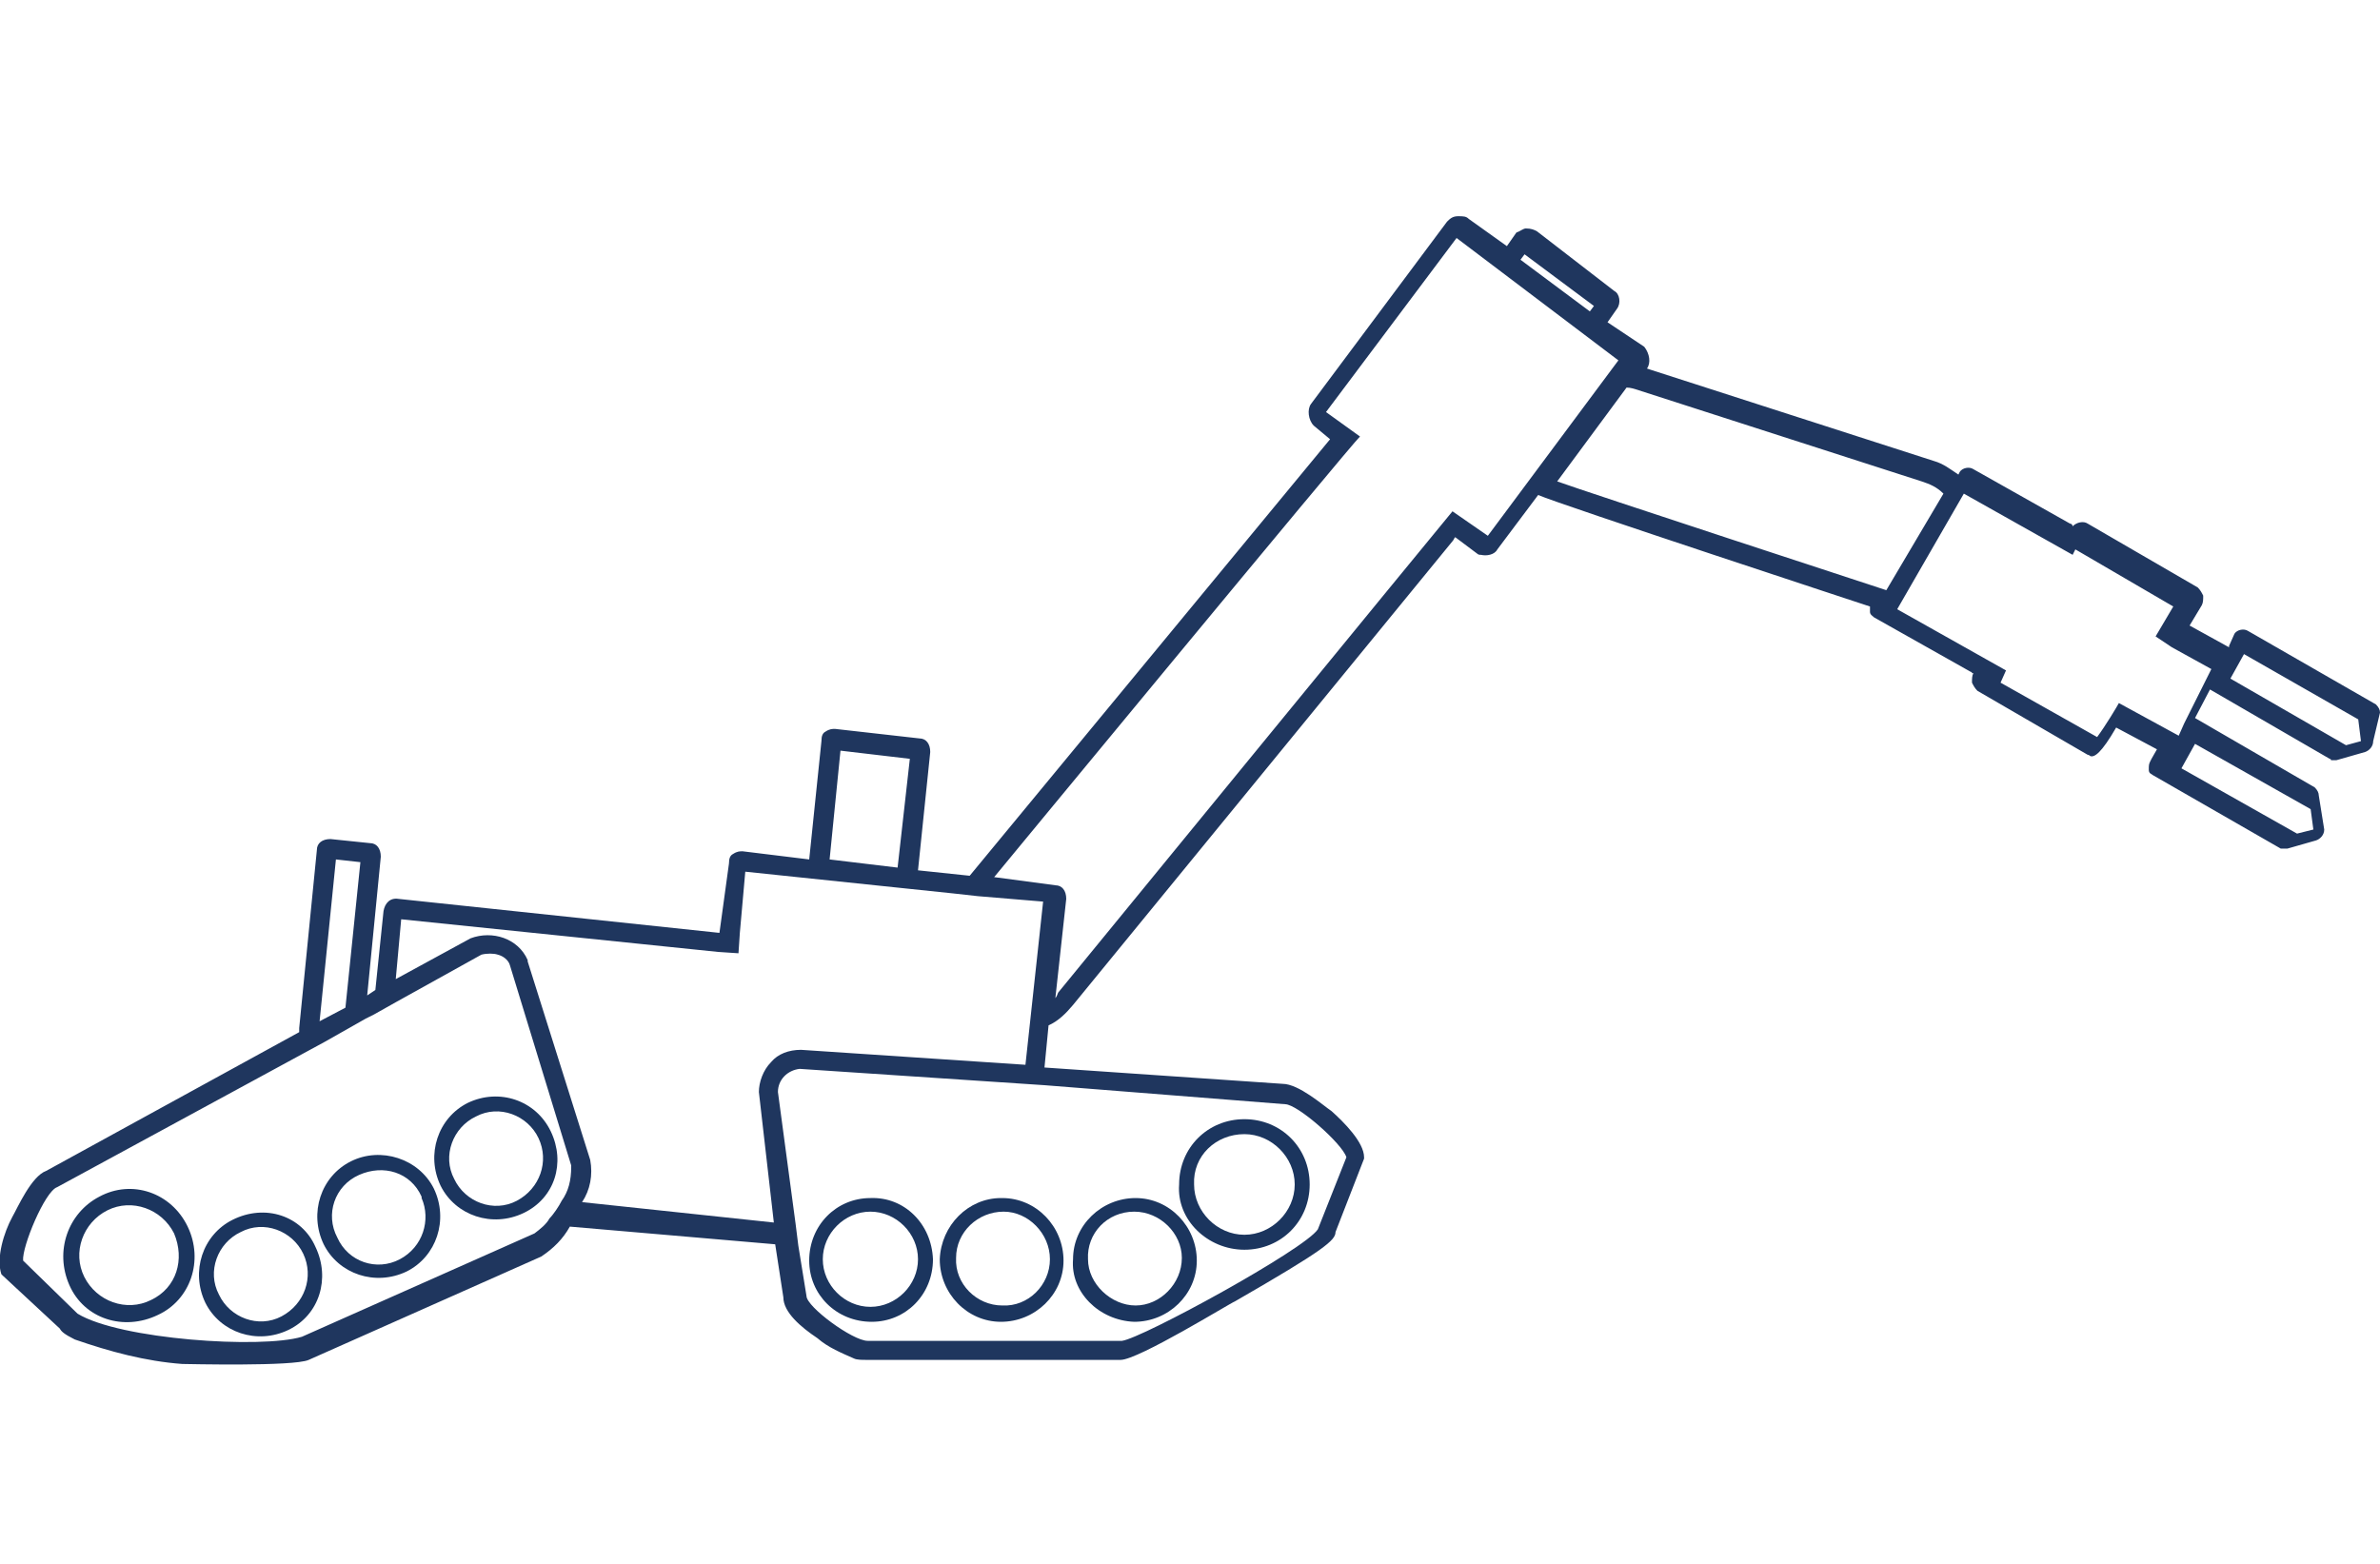 <?xml version="1.0" encoding="utf-8"?>
<!-- Generator: Adobe Illustrator 25.2.0, SVG Export Plug-In . SVG Version: 6.00 Build 0)  -->
<svg version="1.1" id="Layer_1" xmlns="http://www.w3.org/2000/svg" xmlns:xlink="http://www.w3.org/1999/xlink" x="0px" y="0px"
	 viewBox="0 0 175 115" style="enable-background:new 0 0 175 115;" xml:space="preserve">
<style type="text/css">
	.st0{fill:none;}
	.st1{fill:#1F365E;}
	.st2{fill:#1B355E;}
</style>
<g>
	<g id="TELEROB">
		<path class="st0" d="M91.5,90.7c2,0,3.7-1.7,3.7-3.7c0-2-1.7-3.7-3.7-3.7s-3.7,1.7-3.7,3.7l0,0C87.7,89.1,89.4,90.7,91.5,90.7z"/>
		<path class="st0" d="M26.3,86.4c-1.7,0.8-2.5,2.9-1.6,4.6c0.8,1.7,2.9,2.5,4.6,1.6c1.7-0.8,2.5-2.9,1.6-4.6
			C30.1,86.3,28,85.5,26.3,86.4L26.3,86.4z"/>
		<path class="st0" d="M17.7,90.7c-1.7,0.9-2.4,2.9-1.6,4.6c0.9,1.7,2.9,2.4,4.6,1.6c1.7-0.9,2.4-2.9,1.6-4.6l0,0
			C21.4,90.4,19.4,89.8,17.7,90.7z"/>
		<path class="st0" d="M42.1,85.8l-4.6-14.6c-0.2-0.3-0.6-0.7-0.9-0.8c-0.4-0.1-0.9-0.1-1.2,0L29,73.9l-1.6,0.9l-0.6,0.3l-3.1,1.6
			L4,87.4c-0.9,0.4-2.7,4.4-2.5,5.4l4.2,3.9c3.3,1.9,13.5,2.5,16.6,1.6l17.1-7.5c0.4-0.3,0.8-0.7,1.1-1.1s0.6-0.9,0.9-1.3
			C41.9,87.5,42.1,86.7,42.1,85.8L42.1,85.8z M11.7,96.7c-2.5,1.1-5.3,0.1-6.5-2.2C4.1,92,5.1,89.2,7.5,88c2.4-1.1,5.3-0.1,6.5,2.2
			C15.1,92.6,14.1,95.5,11.7,96.7C11.6,96.7,11.6,96.7,11.7,96.7L11.7,96.7z M21.3,97.9c-2.2,1.1-4.9,0.2-6.1-2
			c-1.1-2.2-0.2-4.9,2-6.1s4.9-0.2,6.1,2C24.4,94,23.5,96.7,21.3,97.9C21.2,97.7,21.2,97.7,21.3,97.9L21.3,97.9z M29.8,93.6
			c-2.2,1.1-4.9,0.2-6.1-2c-1.1-2.2-0.2-4.9,2-6.1c2.2-1.1,4.9-0.2,6.1,2S32.1,92.5,29.8,93.6z M38.5,89.3c-2.2,1.1-4.9,0.1-6-2.1
			c-1.1-2.2-0.1-4.9,2.1-6c2.1-1,4.8-0.2,6,1.9C41.6,85.4,40.7,88.1,38.5,89.3L38.5,89.3z"/>
		<path class="st0" d="M64,89.1c-1.9,0-3.5,1.6-3.5,3.5c0,1.9,1.6,3.5,3.5,3.5s3.4-1.6,3.5-3.4C67.5,90.7,66,89.1,64,89.1L64,89.1z"
			/>
		<path class="st0" d="M58.8,77.3l16.5,1.1l1.3-12L72,65.9l-1.8-0.2l-15.3-1.6l-0.4,4.5l-0.1,1.5L52.9,70l-23.2-2.4L29.3,72l5.5-3
			c1.6-0.8,3.5,0,4.2,1.6l0,0v0.1l4.6,14.7c0.2,1.1,0,2.2-0.6,3.1L57,90l-1.1-9.4c0-0.8,0.3-1.7,0.9-2.2
			C57.3,77.6,58.1,77.3,58.8,77.3z"/>
		<path class="st0" d="M34.9,82.1c-1.7,0.9-2.4,2.9-1.6,4.6c0.9,1.7,2.9,2.4,4.6,1.6c1.7-0.9,2.4-2.9,1.6-4.6l0,0
			C38.7,81.9,36.6,81.2,34.9,82.1z"/>
		
			<rect x="114.2" y="17.6" transform="matrix(0.601 -0.799 0.799 0.601 29.096 99.785)" class="st0" width="0.6" height="6.3"/>
		<rect x="59.9" y="57" transform="matrix(0.102 -0.995 0.995 0.102 -1.854 117.053)" class="st0" width="8.1" height="5.2"/>
		<path class="st0" d="M7.8,89.1C6,90,5.2,92.2,6.1,94s3.1,2.6,4.9,1.7s2.6-3.1,1.7-4.9l0,0C11.8,89,9.7,88.2,7.8,89.1z"/>
		<polygon class="st0" points="26.5,63.3 24.7,63.2 23.4,75.1 25.3,74 		"/>
		<path class="st0" d="M22.2,98.4h0.1H22.2z"/>
		<path class="st0" d="M75.4,80l-16.5-1.1c-0.9,0-1.6,0.8-1.6,1.7l1.2,9.7l0.2,1.5l0.6,3.7c0,0.8,3.5,3.3,4.5,3.3h18.7
			c1.5-0.2,13.4-6.6,14.4-8.2l0,0l2.1-5.3c-0.2-1-3.6-3.9-4.5-3.9l-17.7-1.1L75.4,80z M64.1,97.2c-2.5,0-4.6-2-4.6-4.5
			c0-2.5,2-4.6,4.5-4.6c2.5,0,4.6,2,4.6,4.5l0,0C68.6,95,66.6,97.2,64.1,97.2C64,97.2,64,97.2,64.1,97.2L64.1,97.2z M91.5,82.1
			c2.7,0,4.8,2.1,4.8,4.8c0,2.7-2.1,4.8-4.8,4.8s-4.8-2.1-4.8-4.8C86.5,84.4,88.8,82.1,91.5,82.1z M83.2,88.1c2.5,0,4.5,2,4.5,4.5
			s-2,4.5-4.5,4.5s-4.5-2-4.5-4.5C78.9,90.1,80.9,88.1,83.2,88.1z M78.2,92.6c0,2.5-2,4.6-4.5,4.6c-2.5,0-4.6-2-4.6-4.5
			c0-2.5,2-4.6,4.5-4.6c0,0,0,0,0.1,0C76.2,88,78.2,90.1,78.2,92.6L78.2,92.6L78.2,92.6z"/>
		<circle class="st0" cx="73.7" cy="92.6" r="3.5"/>
		<path class="st0" d="M141.3,35.5l-20.8-6.7c-0.2-0.1-0.6-0.1-0.9-0.2l-5.1,6.9c1.9,0.7,24.2,8,24.2,8l0,0l4-7.1
			C142.3,35.9,141.7,35.6,141.3,35.5z"/>
		<path class="st0" d="M119.1,26.6l-11.9-9l-9.6,12.8l2.5,1.8c-0.6,0.3-27,32.4-27,32.4l4.4,0.4c0.6,0.1,0.9,0.6,0.8,1l-0.7,7.4
			c0.1-0.1,0.2-0.2,0.3-0.3c0.1-0.1,28.3-34.7,28.9-35.4l2.6,1.8l9.3-12.4L119.1,26.6z"/>
		<polygon class="st0" points="165.1,48.2 164,50 172.5,54.8 173.8,54.6 173.5,53 		"/>
		<polygon class="st0" points="160.4,56.5 168.9,61.3 170.2,61 169.9,59.5 161.5,54.7 		"/>
		<circle class="st0" cx="83.4" cy="92.6" r="3.5"/>
		<path class="st0" d="M158.7,46.6l1.3-2.2l-7.2-4.2l-0.2,0.4l-8-4.5l-4.9,8.5l8,4.5l-0.4,0.9l7.1,4c0.4-0.8,1.3-2.2,1.6-2.5
			l4.4,2.4l0.4-0.9l2.4-4.3l-2.9-1.6L158.7,46.6z"/>
		<path class="st1" d="M175,52.4c0-0.2-0.1-0.4-0.3-0.6l-9.4-5.4c-0.3-0.2-0.8-0.1-1,0.2l0,0l-0.4,0.9v0.1l-2.9-1.6l0.9-1.5
			c0.1-0.2,0.1-0.4,0.1-0.7c-0.1-0.2-0.2-0.4-0.4-0.6l-8.1-4.7c-0.3-0.2-0.8-0.1-1.1,0.2c0-0.1-0.1-0.2-0.2-0.2l-7.1-4
			c-0.3-0.2-0.8-0.1-1,0.2l-0.1,0.2c-0.6-0.4-1.1-0.8-1.8-1l-20.8-6.7l-0.3-0.1c0.3-0.4,0.2-1.1-0.2-1.6l-2.7-1.8l0.7-1
			c0.3-0.4,0.2-1.1-0.2-1.3l0,0l-5.7-4.4c-0.2-0.1-0.4-0.2-0.8-0.2c-0.2,0-0.4,0.2-0.7,0.3l-0.7,1l-2.8-2c-0.2-0.2-0.4-0.2-0.8-0.2
			s-0.6,0.2-0.8,0.4l-10,13.4c-0.3,0.4-0.2,1.2,0.2,1.6l1.2,1L71.3,64.4L67.5,64l0.9-8.7c0-0.6-0.3-1-0.8-1l-6.2-0.7
			c-0.2,0-0.4,0-0.7,0.2c-0.2,0.1-0.3,0.3-0.3,0.7l-0.9,8.7l-4.9-0.6c-0.2,0-0.4,0-0.7,0.2c-0.2,0.1-0.3,0.3-0.3,0.7l-0.7,5.1
			l-23.6-2.5c-0.6-0.1-1,0.3-1.1,0.9l-0.6,5.8L27,73.2L28,63c0-0.6-0.3-1-0.8-1l-2.9-0.3c-0.6,0-1,0.3-1,0.8L22,75.6l0,0
			c0,0.1,0,0.2,0,0.3L3.4,86.1c-1.1,0.4-2.1,2.7-2.5,3.4c-0.6,1.1-1.2,3-0.8,4.2l0.1,0.1l4.2,3.9c0.1,0.2,0.3,0.4,1.1,0.8
			c2.6,0.9,5.2,1.6,7.9,1.8c0.3,0,8.2,0.2,9.3-0.3l17.1-7.6c0.9-0.6,1.6-1.3,2.1-2.2L57,91.5l0.6,3.9c0,1.1,1.3,2.2,2.5,3
			c0.8,0.7,1.8,1.1,2.7,1.5c0.2,0.1,0.6,0.1,0.9,0.1h18.7c1.3,0,8.1-4.2,8.4-4.3c6.6-3.8,7.4-4.5,7.4-5.1l2.1-5.4v-0.1
			c0-1.1-1.5-2.6-2.4-3.4c-0.6-0.4-2.4-2-3.6-2l-17.5-1.2l0.3-3.1c0.7-0.3,1.3-0.9,1.8-1.5l27.9-34.1c0.1-0.1,0.1-0.2,0.2-0.3
			l1.6,1.2c0.1,0.1,0.2,0.1,0.3,0.1c0.4,0.1,1,0,1.2-0.4l3-4c1.6,0.7,24.4,8.2,24.4,8.2c0,0.1,0,0.3,0,0.4c0,0.2,0.2,0.3,0.3,0.4
			l7.1,4c0,0,0.1,0,0.1,0.1h0.1l0,0c-0.1,0.2-0.1,0.4-0.1,0.7c0.1,0.2,0.2,0.4,0.4,0.6l8.1,4.7c0.1,0,0.2,0.1,0.2,0.1
			c0.3,0.1,0.8-0.2,1.9-2.1l3,1.6l-0.4,0.7l-0.1,0.2c-0.1,0.2-0.1,0.3-0.1,0.6s0.2,0.3,0.3,0.4l9.4,5.4h0.1c0.1,0,0.3,0,0.4,0
			l2.1-0.6c0.3-0.1,0.6-0.4,0.6-0.8l-0.4-2.5c0-0.2-0.1-0.4-0.3-0.6l-8.8-5.1l1.1-2.1l8.8,5.1c0,0,0.1,0,0.1,0.1c0.1,0,0.2,0,0.4,0
			l2.1-0.6c0.3-0.1,0.6-0.4,0.6-0.8L175,52.4z M112.1,18.7l5.1,3.8l-0.3,0.4l-5.1-3.8L112.1,18.7z M61.8,55.2l5.1,0.6l-0.9,8
			L61,63.2L61.8,55.2z M24.7,63.2l1.8,0.2l-1.1,10.7l-1.9,1L24.7,63.2z M41.3,88.3c-0.2,0.4-0.6,1-0.9,1.3c-0.2,0.4-0.7,0.8-1.1,1.1
			l-17.1,7.6c-3,0.9-13.4,0.2-16.5-1.7l-4-3.9c-0.1-1,1.6-5.1,2.5-5.4l19.7-10.7l3-1.7l0.6-0.3l1.6-0.9l6.3-3.5
			c0.4-0.1,0.9-0.1,1.2,0c0.4,0.1,0.8,0.4,0.9,0.8L42,85.7v0.1C42,86.8,41.8,87.6,41.3,88.3L41.3,88.3z M56.9,89.9l-14.1-1.5
			c0.6-0.9,0.8-2,0.6-3.1l-4.6-14.6v-0.1c-0.7-1.6-2.6-2.2-4.2-1.6l0,0l-5.5,3l0.4-4.4L52.8,70l1.5,0.1l0.1-1.5l0.4-4.5l15.3,1.6
			l1.8,0.2l4.8,0.4l-1.3,12l-16.5-1.1c-0.9,0-1.7,0.3-2.2,0.9c-0.6,0.6-0.9,1.5-0.9,2.2L56.9,89.9z M94.5,81.2
			c0.9,0,4.2,2.9,4.5,3.9l-2.1,5.3l0,0c-1,1.5-12.9,8-14.4,8.2H63.8c-1.1,0-4.5-2.5-4.5-3.3l-0.6-3.7l-0.2-1.6l-1.3-9.7
			c0-0.9,0.7-1.6,1.6-1.7l16.5,1.1l1.5,0.1L94.5,81.2z M109.4,39.4l-2.6-1.8c-0.6,0.7-29,35.4-29,35.4s-0.1,0.3-0.2,0.4l0.8-7.3
			c0-0.6-0.3-1-0.8-1l-4.5-0.6c0,0,26.4-32,26.9-32.4l-2.5-1.8l9.6-12.8l11.9,9l-0.3,0.4L109.4,39.4z M138.7,43.4
			c0,0-22.3-7.3-24.2-8l5.1-6.9c0.3,0,0.6,0.1,0.9,0.2l20.8,6.7c0.6,0.2,1.1,0.4,1.6,0.9L138.7,43.4L138.7,43.4z M169.9,59.5
			l0.2,1.5l-1.2,0.3l-8.5-4.8l1-1.8L169.9,59.5z M160.6,53.2l-0.4,0.9l-4.4-2.4c-0.1,0.2-1,1.7-1.6,2.5l-7.1-4l0.4-0.9l-8-4.5
			l4.9-8.5l8,4.5l0.2-0.4l7.2,4.2l-1.3,2.2l1.2,0.8l2.9,1.6L160.6,53.2z M172.5,54.8l-8.5-4.9l1-1.8l8.4,4.8l0.2,1.6L172.5,54.8z"/>
		<path class="st2" d="M64,88.1c-2.5,0-4.5,2-4.5,4.6c0,2.5,2,4.5,4.6,4.5c2.5,0,4.5-2,4.5-4.6l0,0C68.5,90,66.5,88,64,88.1z
			 M64,96.1c-1.9,0-3.5-1.6-3.5-3.5c0-1.9,1.6-3.5,3.5-3.5s3.5,1.6,3.5,3.5C67.5,94.5,65.9,96.1,64,96.1L64,96.1z"/>
		<path class="st2" d="M69.1,92.6c0,2.5,2,4.6,4.5,4.6c2.5,0,4.6-2,4.6-4.5c0-2.5-2-4.6-4.5-4.6c0,0,0,0-0.1,0
			C71.2,88.1,69.2,90.1,69.1,92.6z M77.2,92.6c0,1.9-1.6,3.5-3.5,3.4c-1.9,0-3.5-1.6-3.4-3.5c0-1.9,1.6-3.4,3.5-3.4
			C75.6,89.1,77.2,90.7,77.2,92.6L77.2,92.6z"/>
		<path class="st2" d="M83.4,97.2c2.5,0,4.6-2,4.6-4.5c0-2.5-2-4.6-4.5-4.6s-4.6,2-4.6,4.5l0,0C78.7,95,80.8,97.1,83.4,97.2
			C83.2,97.1,83.2,97.2,83.4,97.2z M83.4,89.1c1.9,0,3.5,1.6,3.5,3.4c0,1.9-1.6,3.5-3.4,3.5c-1.8,0-3.5-1.6-3.5-3.4l0,0
			C79.9,90.7,81.4,89.1,83.4,89.1L83.4,89.1z"/>
		<path class="st2" d="M91.5,91.9c2.7,0,4.8-2.1,4.8-4.8c0-2.7-2.1-4.8-4.8-4.8s-4.8,2.1-4.8,4.8C86.5,89.7,88.8,91.9,91.5,91.9z
			 M91.5,83.4c2,0,3.7,1.7,3.7,3.7c0,2-1.7,3.7-3.7,3.7s-3.7-1.7-3.7-3.7l0,0C87.7,85,89.4,83.4,91.5,83.4z"/>
		<path class="st2" d="M34.4,81.1c-2.2,1.1-3.1,3.8-2,6.1c1.1,2.2,3.8,3.1,6.1,2s3.1-3.7,2-6C39.4,80.9,36.7,80,34.4,81.1z M38,88.3
			c-1.7,0.9-3.8,0.1-4.6-1.6c-0.9-1.7-0.1-3.8,1.6-4.6c1.7-0.9,3.8-0.1,4.6,1.6l0,0C40.4,85.4,39.7,87.4,38,88.3z"/>
		<path class="st2" d="M25.8,85.4c-2.2,1.1-3.1,3.8-2,6.1c1.1,2.2,3.8,3.1,6.1,2c2.2-1.1,3.1-3.8,2-6.1C30.8,85.2,28,84.3,25.8,85.4
			z M29.4,92.6c-1.7,0.9-3.8,0.2-4.6-1.6c-0.9-1.7-0.2-3.8,1.6-4.6s3.8-0.2,4.6,1.6c0,0,0,0,0,0.1C31.7,89.7,31.1,91.7,29.4,92.6z"
			/>
		<path class="st2" d="M17.1,89.7c-2.2,1.1-3.1,3.8-2,6.1c1.1,2.2,3.8,3.1,6.1,2s3.1-3.8,2-6.1C22.2,89.4,19.5,88.5,17.1,89.7
			C17.2,89.7,17.2,89.7,17.1,89.7z M20.7,96.8c-1.7,0.9-3.8,0.1-4.6-1.6c-0.9-1.7-0.1-3.8,1.6-4.6c1.7-0.9,3.8-0.1,4.6,1.6l0,0
			C23.1,93.9,22.4,95.9,20.7,96.8z"/>
		<path class="st2" d="M7.3,88C5,89.2,4,92,5.1,94.5s4,3.4,6.5,2.2c2.4-1.1,3.4-4,2.2-6.5C12.6,87.7,9.7,86.7,7.3,88L7.3,88z
			 M11.1,95.6c-1.8,0.9-4,0.1-4.9-1.7c-0.9-1.8-0.1-4,1.7-4.9c1.8-0.9,4-0.1,4.9,1.7l0,0C13.6,92.6,13,94.7,11.1,95.6L11.1,95.6
			L11.1,95.6z"/>
	</g>
</g>
</svg>
